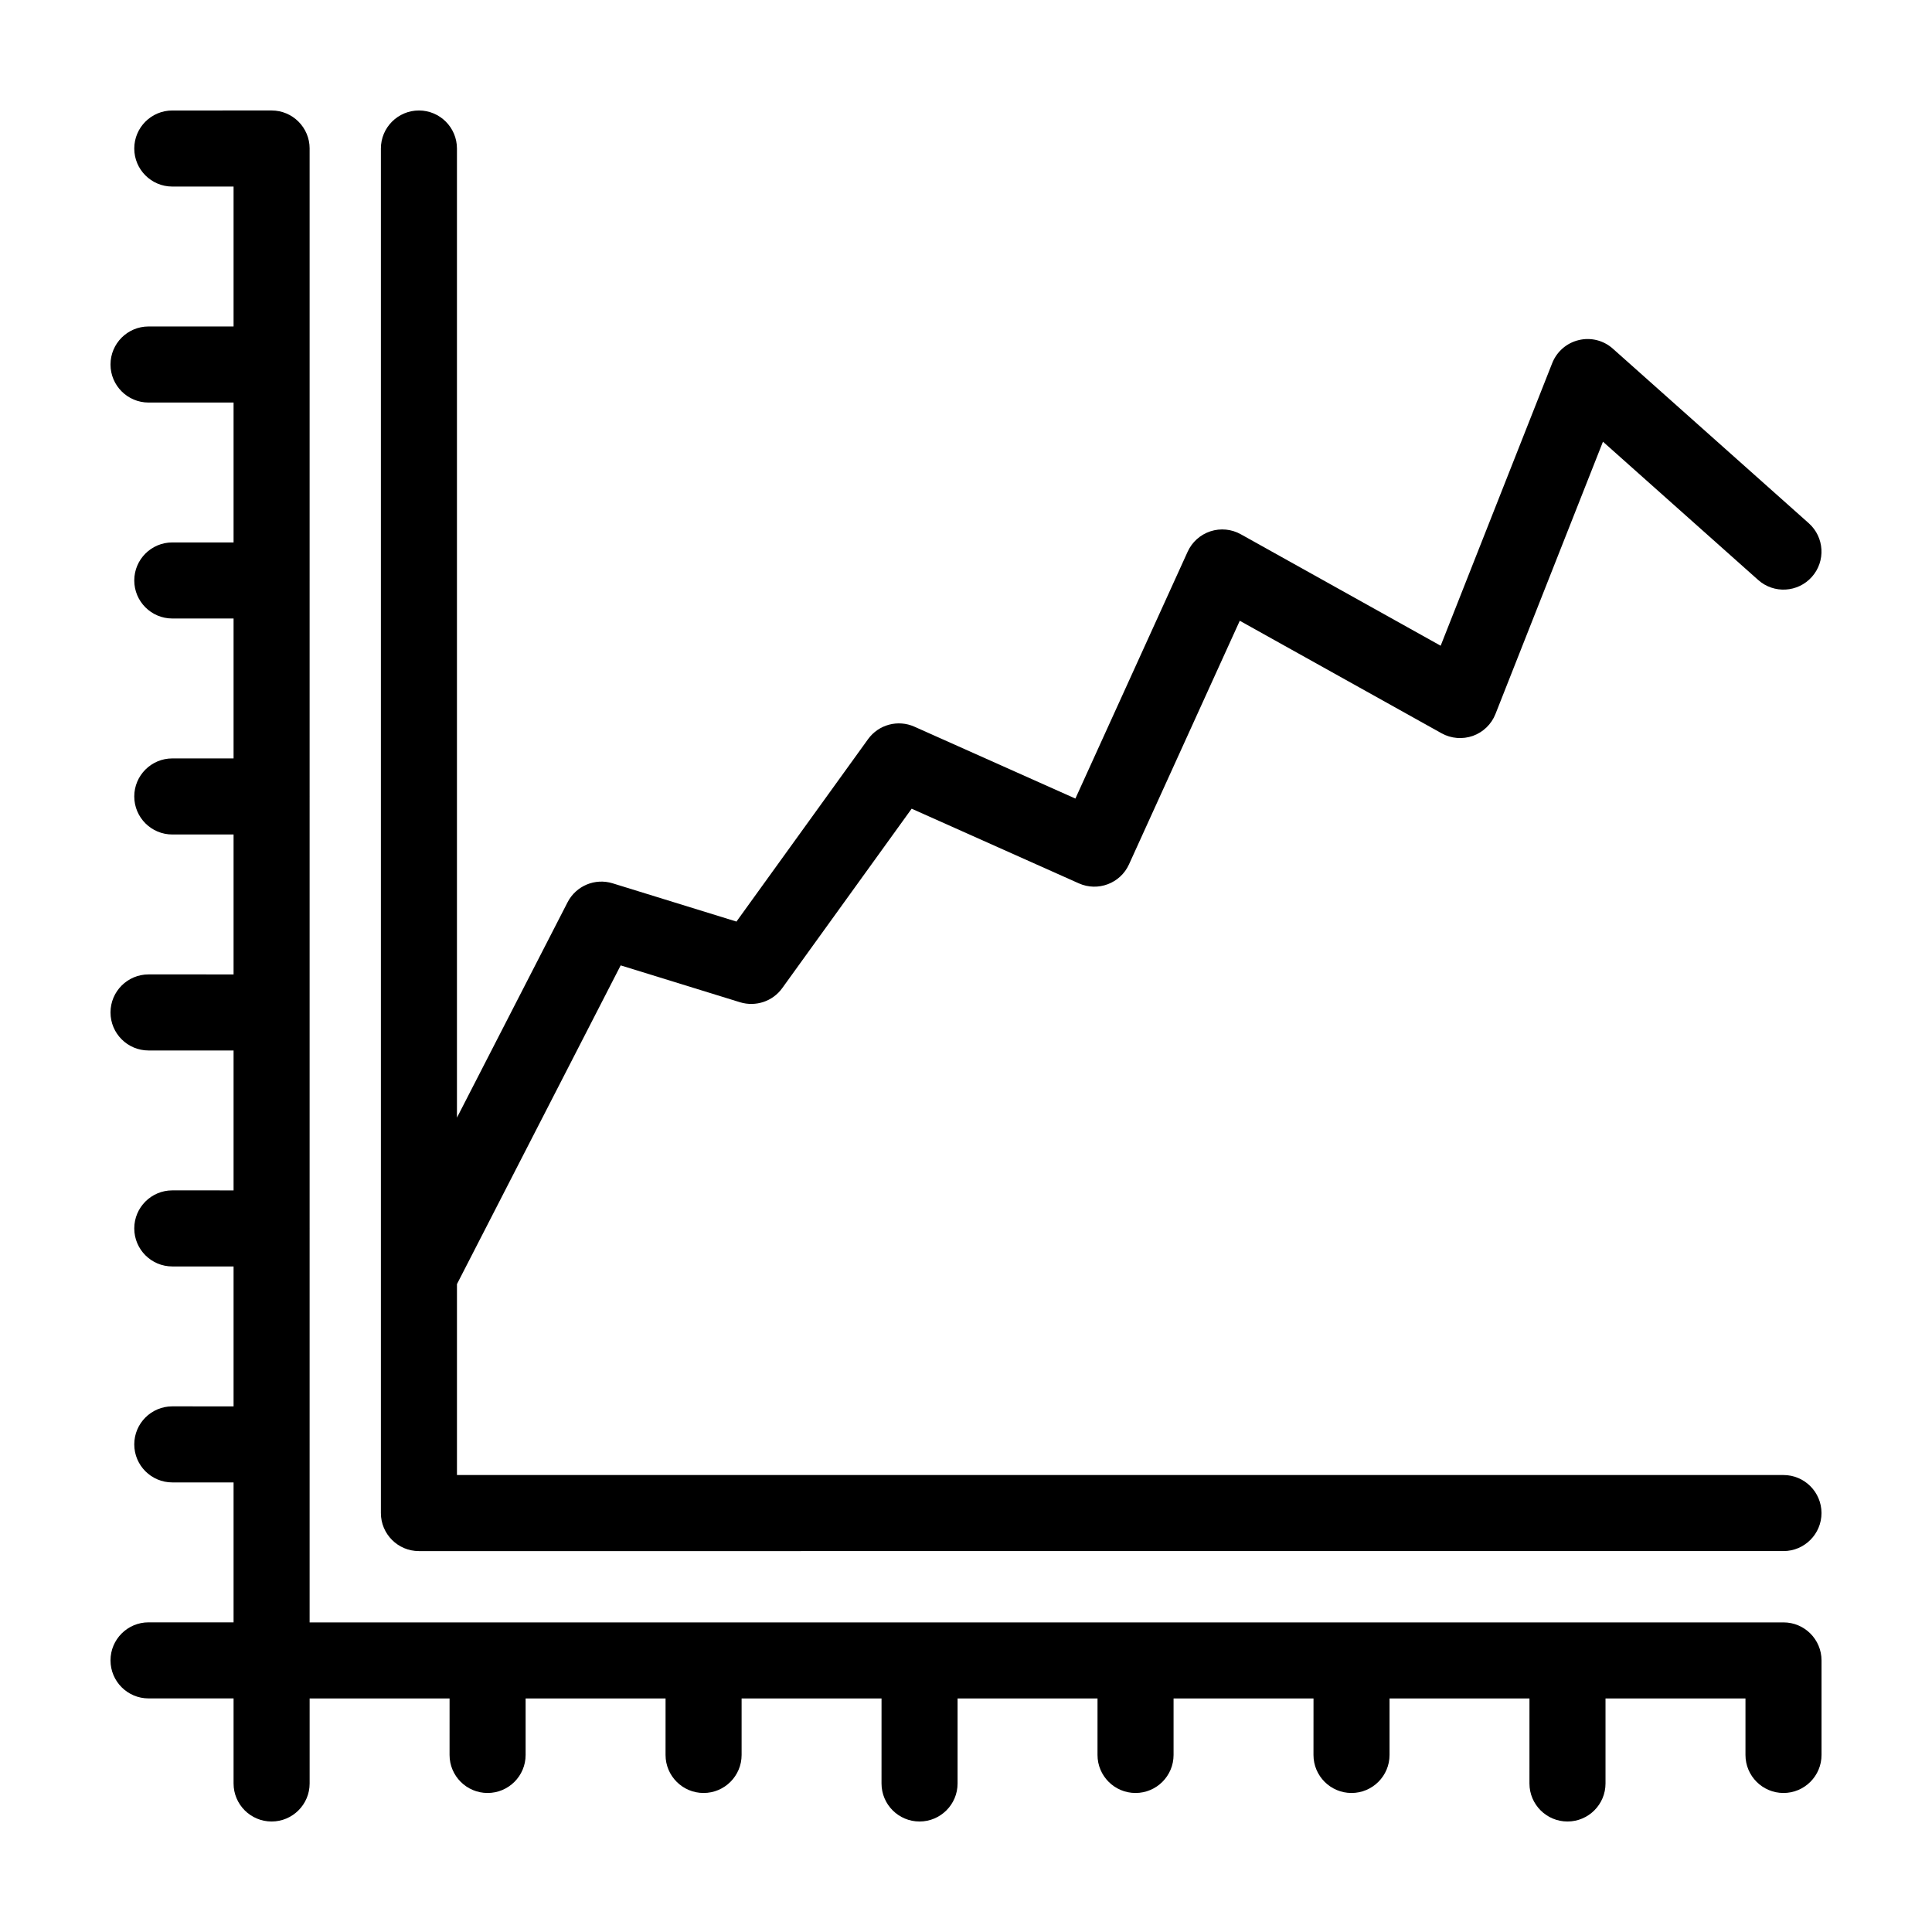 <?xml version="1.0" encoding="UTF-8"?>
<!-- The Best Svg Icon site in the world: iconSvg.co, Visit us! https://iconsvg.co -->
<svg fill="#000000" width="800px" height="800px" version="1.1" viewBox="144 144 512 512" xmlns="http://www.w3.org/2000/svg">
 <g>
  <path d="m616.64 534.9h-351.54v-50.598l43.383-84.465 31.656 9.777c4.125 1.25 8.621-0.223 11.148-3.734l34.309-47.566 44.316 19.789c5.047 2.254 10.988 0.012 13.281-5.027l29.359-64.566 53.48 29.82c2.535 1.41 5.559 1.648 8.293 0.691 2.734-0.977 4.918-3.09 5.984-5.789l28.492-72.176 41.137 36.648c4.152 3.703 10.52 3.336 14.223-0.82 3.703-4.152 3.336-10.523-0.82-14.223l-51.914-46.254c-2.453-2.195-5.828-3.055-9.035-2.277-3.203 0.754-5.828 3.043-7.039 6.102l-29.562 74.895-52.977-29.547c-2.457-1.367-5.371-1.648-8.055-0.77-2.672 0.883-4.856 2.836-6.019 5.402l-29.75 65.418-42.664-19.051c-4.363-1.941-9.488-0.562-12.281 3.305l-34.875 48.344-32.816-10.141c-4.684-1.445-9.703 0.676-11.941 5.023l-29.316 57.078v-256.83c0-5.562-4.516-10.078-10.078-10.078s-10.078 4.516-10.078 10.078v361.62c0 5.562 4.516 10.078 10.078 10.078l361.62-0.004c5.562 0 10.078-4.516 10.078-10.078-0.004-5.559-4.516-10.074-10.078-10.074z"/>
  <path d="m616.64 573.95h-390.59v-47.117c0-0.016 0.004-0.031 0.004-0.051s-0.004-0.031-0.004-0.051v-57.137c0-0.016 0.004-0.031 0.004-0.051s-0.004-0.031-0.004-0.051v-114.37c0-0.016 0.004-0.031 0.004-0.051s-0.004-0.031-0.004-0.051v-57.141c0-0.016 0.004-0.031 0.004-0.051s-0.004-0.031-0.004-0.051v-114.37c0-0.016 0.004-0.031 0.004-0.051 0-5.562-4.516-10.078-10.078-10.078l-26.316 0.004c-5.562 0-10.078 4.516-10.078 10.078s4.516 10.078 10.078 10.078h16.238v37.086l-22.535-0.004c-5.562 0-10.078 4.516-10.078 10.078s4.516 10.078 10.078 10.078h22.535v37.082l-16.238-0.008c-5.562 0-10.078 4.516-10.078 10.078s4.516 10.078 10.078 10.078h16.238v37.086l-16.238-0.004c-5.562 0-10.078 4.516-10.078 10.078s4.516 10.078 10.078 10.078h16.238v37.086l-22.535-0.004c-5.562 0-10.078 4.516-10.078 10.078s4.516 10.078 10.078 10.078h22.535v37.082l-16.238-0.004c-5.562 0-10.078 4.516-10.078 10.078s4.516 10.078 10.078 10.078h16.238v37.086l-16.238-0.008c-5.562 0-10.078 4.516-10.078 10.078s4.516 10.078 10.078 10.078h16.238v37.086l-22.535-0.004c-5.562 0-10.078 4.516-10.078 10.078s4.516 10.078 10.078 10.078h22.535v22.543c0 5.562 4.516 10.078 10.078 10.078s10.078-4.516 10.078-10.078v-22.535h37.086l-0.004 14.977c0 5.562 4.516 10.078 10.078 10.078s10.078-4.516 10.078-10.078v-14.977h37.086l-0.004 14.977c0 5.562 4.516 10.078 10.078 10.078s10.078-4.516 10.078-10.078v-14.977h37.082l-0.004 22.535c0 5.562 4.516 10.078 10.078 10.078s10.078-4.516 10.078-10.078v-22.535h37.086l-0.004 14.977c0 5.562 4.516 10.078 10.078 10.078s10.078-4.516 10.078-10.078v-14.977h37.086l-0.008 14.977c0 5.562 4.516 10.078 10.078 10.078s10.078-4.516 10.078-10.078v-14.977h37.082l-0.004 22.535c0 5.562 4.516 10.078 10.078 10.078s10.078-4.516 10.078-10.078v-22.535h37.09v14.977c0 5.562 4.516 10.078 10.078 10.078s10.078-4.516 10.078-10.078v-25.055c-0.004-5.559-4.516-10.074-10.078-10.074z"/>
 </g>
</svg>